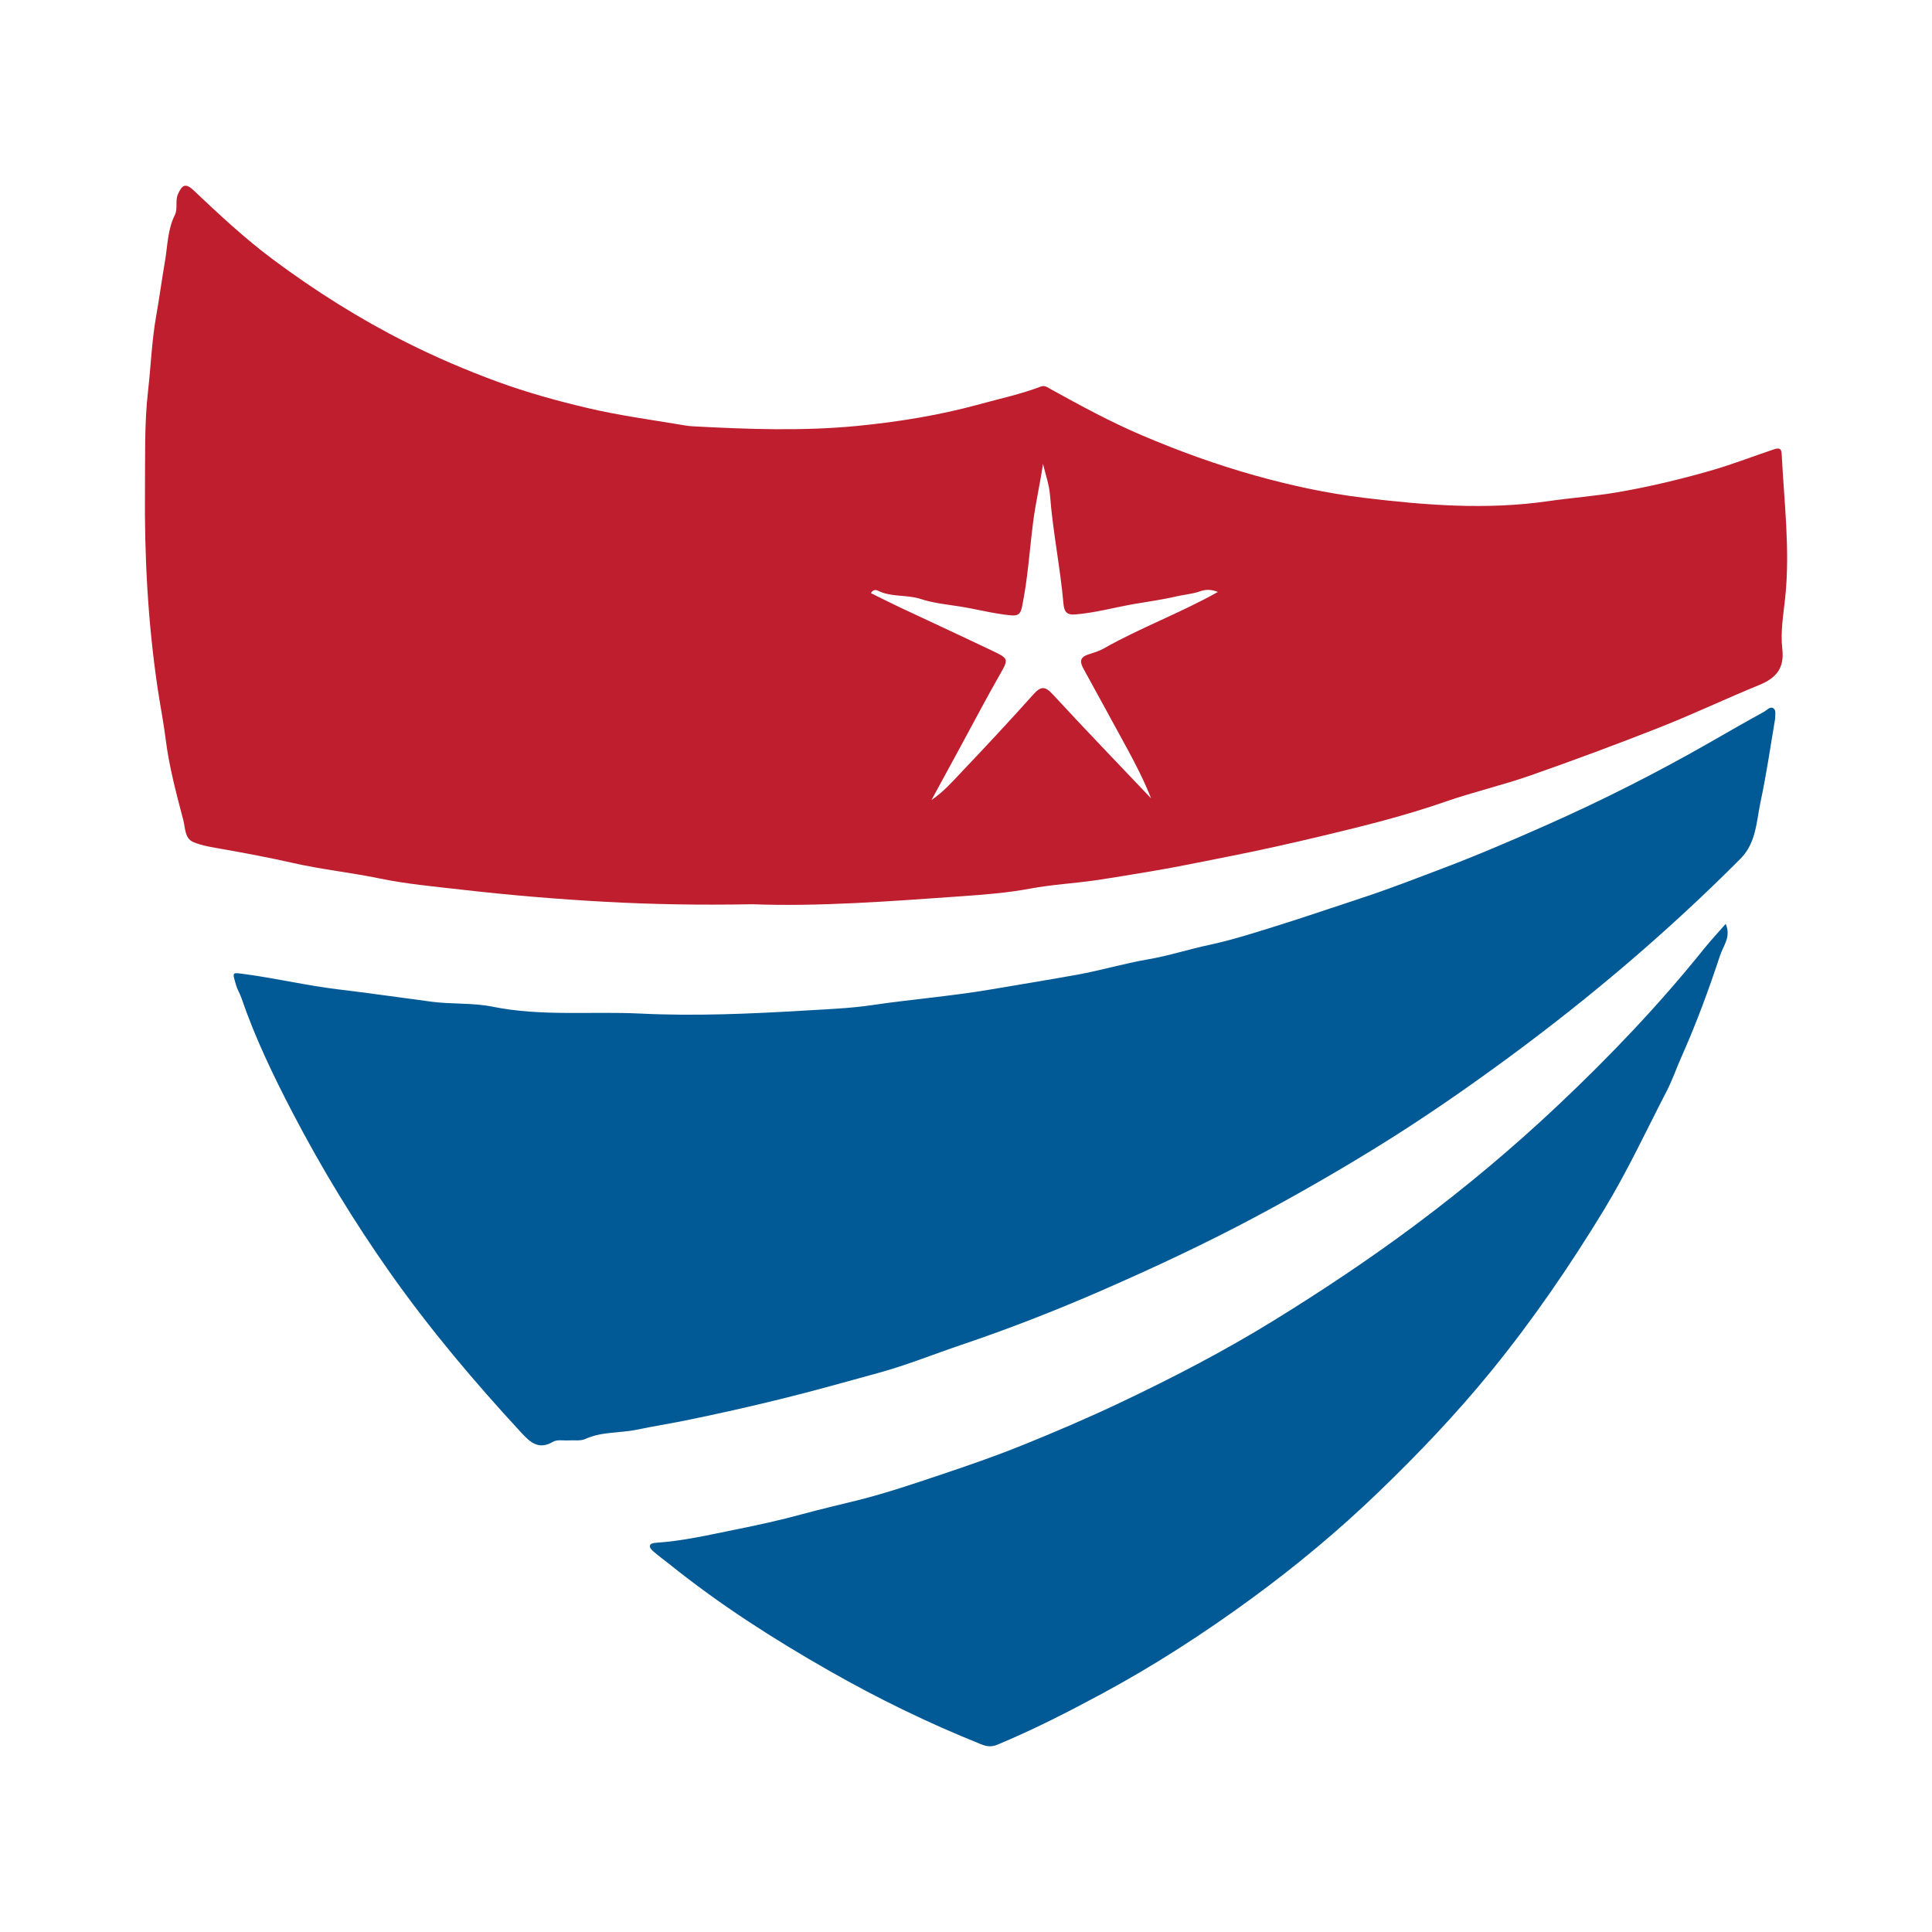 <?xml version="1.0" encoding="utf-8"?>
<!-- Generator: Adobe Illustrator 17.0.0, SVG Export Plug-In . SVG Version: 6.00 Build 0)  -->
<!DOCTYPE svg PUBLIC "-//W3C//DTD SVG 1.1//EN" "http://www.w3.org/Graphics/SVG/1.1/DTD/svg11.dtd">
<svg version="1.1" id="Layer_1" xmlns="http://www.w3.org/2000/svg" xmlns:xlink="http://www.w3.org/1999/xlink" x="0px" y="0px"
	 width="200px" height="200px" viewBox="0 0 200 200" enable-background="new 0 0 200 200" xml:space="preserve">

<g>
	<path fill="#BE1E2D" d="M77.923,93.607c-5.607,0.102-10.44,0.009-15.26-0.253c-4.977-0.271-9.953-0.693-14.905-1.26
		c-2.827-0.324-5.689-0.581-8.463-1.156c-2.984-0.618-6.013-0.93-8.993-1.608c-2.4-0.546-4.851-1.003-7.292-1.436
		c-1.018-0.181-2.073-0.33-3.011-0.729c-0.883-0.376-0.817-1.486-1.02-2.256c-0.735-2.78-1.481-5.585-1.835-8.429
		c-0.22-1.763-0.571-3.505-0.83-5.255c-1.007-6.802-1.37-13.634-1.307-20.496c0.031-3.413-0.07-6.852,0.316-10.231
		c0.295-2.586,0.387-5.197,0.844-7.784c0.328-1.857,0.583-3.765,0.905-5.631c0.277-1.605,0.269-3.303,1.025-4.821
		c0.342-0.686,0.005-1.489,0.34-2.2c0.388-0.822,0.711-1.201,1.584-0.376c2.65,2.506,5.314,4.999,8.25,7.184
		c4.356,3.242,8.921,6.127,13.78,8.569c3.064,1.54,6.205,2.886,9.413,4.063c3.06,1.123,6.205,1.994,9.387,2.743
		c3.159,0.744,6.365,1.181,9.557,1.711c0.41,0.068,0.821,0.147,1.234,0.17c5.738,0.311,11.489,0.519,17.21-0.046
		c4.244-0.419,8.468-1.108,12.604-2.247c2.108-0.581,4.25-1.038,6.3-1.819c0.418-0.159,0.723,0.111,1.038,0.285
		c3.079,1.699,6.167,3.38,9.407,4.76c3.827,1.63,7.718,3.045,11.738,4.169c3.687,1.03,7.428,1.841,11.185,2.297
		c6.348,0.77,12.737,1.286,19.156,0.353c2.375-0.345,4.789-0.515,7.158-0.92c3.227-0.552,6.411-1.314,9.566-2.213
		c2.219-0.632,4.363-1.465,6.542-2.201c0.615-0.208,0.863-0.159,0.893,0.454c0.246,4.939,0.882,9.871,0.368,14.827
		c-0.185,1.78-0.512,3.575-0.305,5.344c0.237,2.019-0.649,3.03-2.393,3.743c-3.442,1.406-6.805,3.007-10.262,4.372
		c-4.441,1.753-8.921,3.417-13.427,4.994c-2.905,1.016-5.923,1.711-8.83,2.722c-4.132,1.438-8.37,2.495-12.608,3.507
		c-3.335,0.797-6.692,1.549-10.068,2.21c-2.618,0.512-5.252,1.073-7.875,1.503c-1.859,0.305-3.751,0.632-5.626,0.906
		c-2.249,0.328-4.523,0.44-6.766,0.861c-2.32,0.435-4.702,0.622-7.052,0.788C92.125,93.305,84.649,93.869,77.923,93.607z
		 M126.077,61.279c-0.663-0.269-1.247-0.282-1.845-0.066c-0.783,0.283-1.621,0.327-2.413,0.516c-1.453,0.346-2.925,0.54-4.388,0.793
		c-2.035,0.352-4.031,0.912-6.101,1.084c-0.875,0.073-1.164-0.251-1.239-1.097c-0.332-3.763-1.104-7.472-1.393-11.245
		c-0.084-1.095-0.475-2.167-0.726-3.249c-0.298,2.041-0.762,4.012-1.019,6.009c-0.379,2.953-0.555,5.929-1.167,8.854
		c-0.161,0.768-0.485,0.885-1.2,0.816c-1.777-0.171-3.5-0.644-5.257-0.917c-1.331-0.207-2.721-0.346-4.006-0.768
		c-1.464-0.481-3.062-0.157-4.469-0.876c-0.157-0.08-0.493-0.124-0.693,0.273c1.027,0.503,2.041,1.017,3.069,1.502
		c3.221,1.517,6.455,3.006,9.667,4.542c1.541,0.737,1.488,0.842,0.607,2.383c-1.394,2.438-2.697,4.927-4.038,7.395
		c-0.982,1.808-1.964,3.616-3.037,5.59c1.257-0.863,2.136-1.872,3.044-2.829c2.533-2.669,5.048-5.357,7.499-8.102
		c0.783-0.878,1.216-0.868,2.018,0.002c3.347,3.628,6.775,7.181,10.173,10.761c-0.692-1.751-1.527-3.394-2.403-5.015
		c-1.51-2.791-3.051-5.565-4.567-8.353c-0.344-0.634-0.556-1.194,0.459-1.528c0.527-0.173,1.11-0.342,1.576-0.607
		C118.037,64.985,122.165,63.475,126.077,61.279z"/>
	<path fill="#015A95" d="M183.764,74.392c-0.488,2.864-0.895,5.745-1.506,8.582c-0.26,1.21-0.357,2.451-0.749,3.654
		c-0.298,0.914-0.699,1.627-1.363,2.294c-7.389,7.418-15.339,14.178-23.761,20.392c-4.516,3.333-9.129,6.526-13.906,9.471
		c-4.077,2.513-8.231,4.9-12.46,7.158c-5.218,2.787-10.565,5.287-15.986,7.653c-4.75,2.073-9.567,3.95-14.473,5.609
		c-2.869,0.97-5.689,2.113-8.603,2.912c-3.365,0.923-6.725,1.874-10.118,2.708c-3.297,0.811-6.61,1.558-9.93,2.231
		c-1.643,0.333-3.349,0.606-4.983,0.945c-1.769,0.367-3.64,0.183-5.342,0.965c-0.493,0.226-1.145,0.105-1.725,0.143
		c-0.539,0.035-1.183-0.108-1.598,0.137c-1.475,0.87-2.34,0.101-3.278-0.915c-4.839-5.238-9.428-10.663-13.552-16.503
		c-3.77-5.338-7.151-10.899-10.159-16.675c-1.994-3.829-3.877-7.741-5.283-11.851c-0.155-0.453-0.422-0.86-0.56-1.349
		c-0.386-1.366-0.443-1.292,0.918-1.111c3.212,0.428,6.367,1.175,9.591,1.567c3.248,0.394,6.49,0.857,9.732,1.287
		c2.114,0.28,4.258,0.1,6.305,0.514c5.078,1.028,10.21,0.464,15.307,0.714c5.679,0.278,11.4,0.025,17.085-0.314
		c2.307-0.137,4.656-0.226,6.936-0.564c4.014-0.595,8.06-0.91,12.069-1.586c3.026-0.51,6.059-1.007,9.081-1.548
		c2.478-0.443,4.905-1.175,7.385-1.599c2.146-0.367,4.207-1.042,6.329-1.494c2.397-0.51,4.745-1.27,7.09-2.002
		c2.92-0.912,5.813-1.911,8.721-2.865c2.804-0.92,5.55-1.992,8.309-3.035c3.634-1.374,7.196-2.906,10.743-4.477
		c5.853-2.593,11.559-5.482,17.114-8.666c1.814-1.04,3.626-2.082,5.46-3.087c0.302-0.166,0.632-0.602,0.984-0.359
		C183.894,73.542,183.749,74.022,183.764,74.392z"/>
	<path fill="#015A95" d="M178.641,95.64c0.593,1.328-0.254,2.28-0.565,3.224c-1.179,3.572-2.481,7.111-4.017,10.554
		c-0.517,1.159-0.926,2.371-1.506,3.495c-2.136,4.135-4.096,8.361-6.522,12.345c-3.533,5.804-7.363,11.396-11.655,16.666
		c-3.623,4.449-7.573,8.593-11.705,12.569c-4.125,3.969-8.511,7.623-13.133,11.002c-4.942,3.613-10.069,6.929-15.457,9.833
		c-3.527,1.902-7.095,3.723-10.8,5.269c-0.65,0.271-1.11,0.212-1.744-0.042c-5.414-2.168-10.643-4.718-15.704-7.602
		c-5.751-3.277-11.319-6.839-16.488-10.994c-0.581-0.467-1.192-0.899-1.75-1.392c-0.503-0.445-0.425-0.811,0.283-0.857
		c2.821-0.183,5.576-0.831,8.326-1.384c2.28-0.459,4.571-0.958,6.833-1.578c1.92-0.526,3.893-0.973,5.833-1.462
		c2.877-0.725,5.7-1.68,8.516-2.625c2.809-0.942,5.615-1.909,8.361-3.018c3.429-1.385,6.836-2.838,10.177-4.423
		c5.417-2.569,10.74-5.323,15.853-8.472c5.065-3.12,10.007-6.408,14.778-9.972c5.156-3.851,10.076-7.968,14.749-12.378
		c5.37-5.068,10.462-10.405,15.088-16.173C177.086,97.364,177.845,96.553,178.641,95.64z"/>
</g>
</svg>
